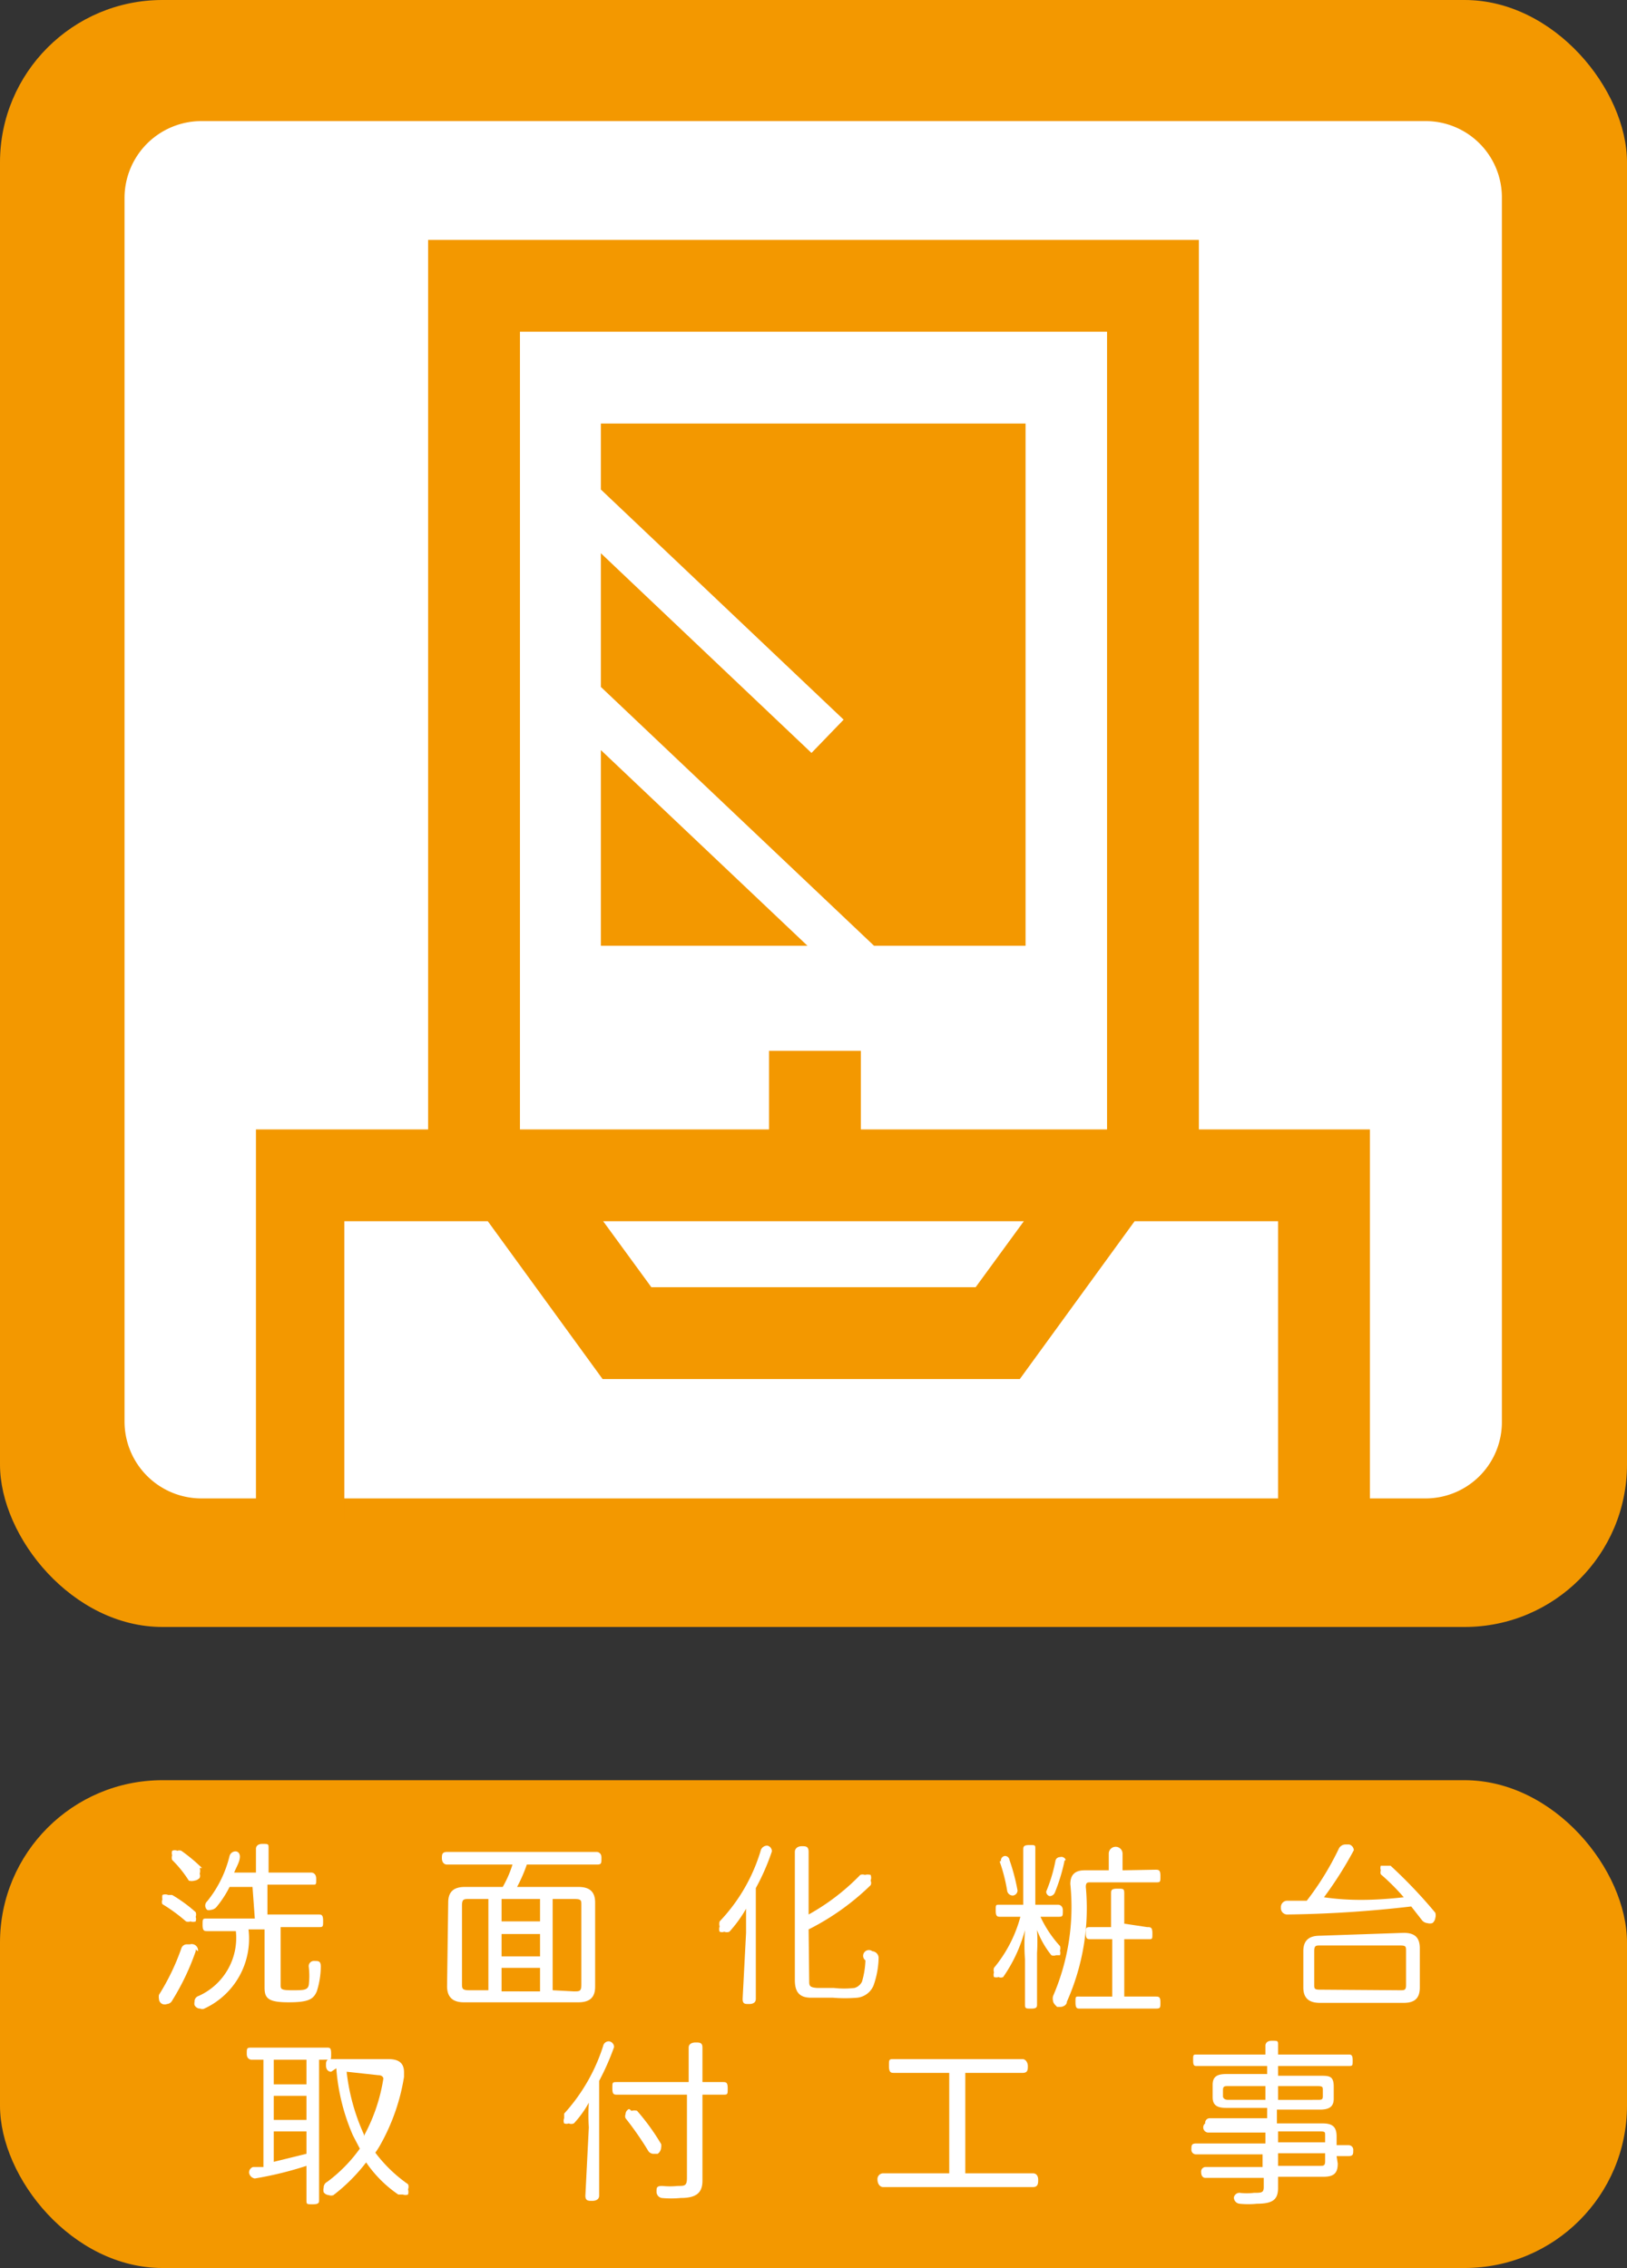 <svg xmlns="http://www.w3.org/2000/svg" viewBox="0 0 28.35 39.52"><rect x="0" y="0" width="28.35" height="39.52" fill="#333333" stroke="none"/><defs><style>.cls-1{fill:#f39800;}.cls-2{fill:#fff;}</style></defs><g id="レイヤー_2" data-name="レイヤー 2"><g id="レイヤー_1-2" data-name="レイヤー 1"><rect class="cls-1" y="31.02" width="28.35" height="8.5" rx="2.83"/><path class="cls-2" d="M3.41,33.32a.12.12,0,0,1,0,.08.13.13,0,0,1,0,.08.12.12,0,0,1-.09,0,.11.11,0,0,1-.08,0,2.86,2.86,0,0,0-.41-.3.09.09,0,0,1,0-.08.24.24,0,0,1,0-.08.13.13,0,0,1,.1,0H3A2.52,2.52,0,0,1,3.41,33.32Zm0,.65V34a4.23,4.23,0,0,1-.41.86.11.11,0,0,1-.09.06.11.11,0,0,1-.08,0,.1.1,0,0,1-.06-.09.19.19,0,0,1,0-.07,4,4,0,0,0,.39-.81.1.1,0,0,1,.1-.07h.05A.11.11,0,0,1,3.45,34Zm.07-1.42a.17.17,0,0,1,0,.1.1.1,0,0,1,0,.07.14.14,0,0,1-.09.05.18.18,0,0,1-.1,0A2,2,0,0,0,3,32.41a.12.12,0,0,1,0-.08.13.13,0,0,1,0-.08.11.11,0,0,1,.09,0,.1.1,0,0,1,.07,0A3,3,0,0,1,3.52,32.55Zm.92.33H4a1.82,1.82,0,0,1-.22.34.15.15,0,0,1-.11.06.09.09,0,0,1-.06,0,.1.1,0,0,1,0-.15A2,2,0,0,0,4,32.34a.11.11,0,0,1,.1-.08h0c.06,0,.08.05.08.09v0c0,.09-.06.18-.1.28h.38v-.42s0-.08.11-.08.11,0,.11.08v.42h.75s.08,0,.08.11,0,.1-.08.1H4.66v.52h.88c.06,0,.09,0,.09.11s0,.11-.09.11H4.89v1c0,.08,0,.1.2.1s.27,0,.29-.09a1.32,1.32,0,0,0,0-.32.09.09,0,0,1,.1-.1h0c.07,0,.11,0,.11.1h0a1.47,1.47,0,0,1-.07.43c-.06.14-.15.19-.49.19s-.42-.06-.42-.25V33.62H4.33A1.34,1.34,0,0,1,3.56,35a.08.08,0,0,1-.07,0,.11.11,0,0,1-.1-.06.13.13,0,0,1,0-.06.1.1,0,0,1,.07-.1,1.11,1.11,0,0,0,.65-1.13H3.62c-.06,0-.09,0-.09-.11s0-.11.09-.11h.82Z"/><path class="cls-2" d="M7.81,33.15c0-.19.1-.27.29-.27h.66a1.92,1.92,0,0,0,.17-.39H7.79c-.06,0-.09-.05-.09-.11s0-.11.09-.11H10.4s.08,0,.08.1,0,.12-.08.12H9.18a2.71,2.71,0,0,1-.17.39h1.07c.19,0,.29.08.29.27v1.47c0,.19-.1.27-.29.27h-2c-.19,0-.29-.09-.29-.28Zm.24,1.41c0,.09,0,.12.13.12h.33V33.09H8.18c-.1,0-.13,0-.13.12Zm.69-1.47v.39h.67v-.39Zm0,1h.67v-.39H8.74Zm.67.61v-.41H8.74v.41Zm.59,0c.1,0,.13,0,.13-.12V33.2c0-.09,0-.11-.13-.11H9.63v1.59Z"/><path class="cls-2" d="M13,33.68c0-.13,0-.28,0-.42a2.27,2.27,0,0,1-.29.4.12.12,0,0,1-.09,0,.11.11,0,0,1-.08,0,.12.12,0,0,1,0-.09.16.16,0,0,1,0-.09,3.05,3.05,0,0,0,.72-1.25.12.12,0,0,1,.11-.07h0a.1.1,0,0,1,.08.1v0a3.9,3.9,0,0,1-.28.64v1.93q0,.09-.12.09c-.07,0-.11,0-.11-.09Zm1.1.83c0,.09,0,.12.14.13h.29a1.54,1.54,0,0,0,.36,0,.21.21,0,0,0,.13-.11,1.49,1.49,0,0,0,.06-.37A.1.1,0,0,1,15.2,34h0a.12.12,0,0,1,.11.11h0a1.53,1.53,0,0,1-.09.49.35.35,0,0,1-.28.21,2.54,2.54,0,0,1-.43,0h-.38c-.21,0-.28-.11-.28-.31V32.27c0-.06.05-.1.12-.1s.12,0,.12.1v1.09a3.84,3.84,0,0,0,.9-.69.12.12,0,0,1,.08,0,.21.21,0,0,1,.1,0,.14.14,0,0,1,0,.1.09.09,0,0,1,0,.08,4.33,4.33,0,0,1-1.08.77Z"/><path class="cls-2" d="M18.44,33.19s.08,0,.08.1,0,.11-.08.11h-.31a2,2,0,0,0,.34.51.12.12,0,0,1,0,.08.13.13,0,0,1,0,.08l-.07,0a.11.11,0,0,1-.08,0,1.57,1.57,0,0,1-.25-.44,3.18,3.18,0,0,1,0,.4v.89c0,.05,0,.08-.1.08s-.11,0-.11-.08v-.78a3.53,3.53,0,0,1,0-.51,2.58,2.58,0,0,1-.38.82.09.09,0,0,1-.08,0,.13.13,0,0,1-.08,0,.12.12,0,0,1,0-.08.13.13,0,0,1,0-.08,2.34,2.34,0,0,0,.46-.89h-.34c-.06,0-.09,0-.09-.11s0-.1.09-.1h.39v-.95c0-.06,0-.09.11-.09s.1,0,.1.09v.95Zm-1-.77a.08.08,0,0,1,.07-.08h0a.08.08,0,0,1,.08.07,3.46,3.46,0,0,1,.14.53v0a.09.09,0,0,1-.08.09h0a.1.1,0,0,1-.1-.08,2.93,2.93,0,0,0-.13-.51A.06.06,0,0,1,17.46,32.42Zm1.11,0v0a3.23,3.23,0,0,1-.17.56.1.1,0,0,1-.09.06h0a.08.08,0,0,1-.06-.08s0,0,0,0a2.74,2.74,0,0,0,.16-.53.08.08,0,0,1,.08-.07h0A.08.08,0,0,1,18.57,32.41Zm1.58.16c.06,0,.09,0,.09.11s0,.11-.09.11H19c-.05,0-.08,0-.08.08a4,4,0,0,1-.33,2c0,.06-.07.09-.11.09h-.06s-.07-.06-.07-.1a.16.16,0,0,1,0-.09,3.91,3.91,0,0,0,.3-1.95c0-.17.09-.24.25-.24h.42v-.29a.12.12,0,0,1,.24,0v.29Zm-.14,1c.06,0,.09,0,.09.11s0,.1-.09.1h-.4v1h.54c.06,0,.09,0,.09.1s0,.11-.09.11H18.82c-.05,0-.08,0-.08-.11s0-.1.08-.1h.56v-1H19c-.05,0-.08,0-.08-.1s0-.11.08-.11h.36V33c0-.06,0-.09.11-.09s.12,0,.12.09v.52Z"/><path class="cls-2" d="M24.46,33.06a3.78,3.78,0,0,0-.4-.4.11.11,0,0,1,0-.07.12.12,0,0,1,0-.08l.08,0,.09,0a8.48,8.48,0,0,1,.78.82.16.16,0,0,1,0,.09.14.14,0,0,1-.05.09.16.16,0,0,1-.09,0,.14.14,0,0,1-.1-.06l-.18-.23a20.55,20.55,0,0,1-2.15.14.11.11,0,0,1-.12-.12h0a.11.11,0,0,1,.11-.12h.34a5,5,0,0,0,.56-.91.13.13,0,0,1,.12-.07h.06a.11.11,0,0,1,.08.1.11.11,0,0,1,0,0,6.61,6.61,0,0,1-.52.82C23.55,33.13,24,33.11,24.46,33.06Zm0,.62c.19,0,.28.08.28.27v.68c0,.19-.09.27-.28.27H23c-.19,0-.29-.08-.29-.27V34c0-.19.1-.27.29-.27Zm-.06,1c.07,0,.1,0,.1-.09V34c0-.08,0-.1-.1-.1H23c-.07,0-.1,0-.1.1v.58c0,.07,0,.09.1.09Z"/><path class="cls-2" d="M4.38,35.89s-.08,0-.08-.1,0-.11.08-.11H5.69c.06,0,.08,0,.08.11s0,.1-.08.1H5.56v2.44c0,.05,0,.08-.11.08s-.11,0-.11-.08v-.59a6.2,6.2,0,0,1-.9.22h0a.12.12,0,0,1-.1-.1v0a.1.1,0,0,1,.07-.1l.18,0V35.89Zm.39.43h.57v-.43H4.77Zm0,.62h.57v-.42H4.77Zm0,.73.57-.14v-.39H4.77Zm1-1.57c-.06,0-.09-.05-.09-.11s0-.11.09-.11h1c.18,0,.27.07.27.23v.08a3.56,3.56,0,0,1-.4,1.16,1.4,1.4,0,0,1-.1.16,2.49,2.49,0,0,0,.57.55.12.12,0,0,1,0,.09.16.16,0,0,1,0,.09.14.14,0,0,1-.09,0l-.08,0a2.13,2.13,0,0,1-.56-.56,3.08,3.08,0,0,1-.57.57.11.11,0,0,1-.08,0,.12.12,0,0,1-.09-.05.16.16,0,0,1,0-.08.11.11,0,0,1,.06-.1,2.61,2.61,0,0,0,.57-.58l-.12-.23a3.59,3.59,0,0,1-.29-1.17Zm.27,0a3.59,3.59,0,0,0,.3,1.09l0,.1,0-.07a3.07,3.07,0,0,0,.34-1v0s0-.06-.09-.06Z"/><path class="cls-2" d="M10.26,37.07a3.34,3.34,0,0,1,0-.43A1.83,1.83,0,0,1,10,37a.11.11,0,0,1-.09,0,.11.11,0,0,1-.08,0,.12.12,0,0,1,0-.09s0-.05,0-.08a3.18,3.18,0,0,0,.68-1.18.1.1,0,0,1,.1-.08h0a.1.1,0,0,1,.09.1.06.06,0,0,1,0,0,4.41,4.41,0,0,1-.26.59v2c0,.06-.05.09-.12.09s-.12,0-.12-.09Zm.5-.57c-.06,0-.09,0-.09-.11s0-.11.09-.11H12v-.6c0-.06.05-.09.12-.09s.12,0,.12.09v.6h.35c.06,0,.09,0,.09.11s0,.11-.09.11h-.35V38c0,.22-.12.3-.38.3a1.76,1.76,0,0,1-.33,0,.11.11,0,0,1-.09-.11,0,0,0,0,1,0,0c0-.07,0-.1.1-.1h0a1.31,1.31,0,0,0,.27,0c.12,0,.16,0,.16-.14V36.5Zm.25.28a.18.18,0,0,1,.09,0,3.88,3.88,0,0,1,.42.58.14.14,0,0,1,0,.06.14.14,0,0,1-.06.11l-.08,0a.11.11,0,0,1-.09-.06,5.58,5.58,0,0,0-.39-.56.09.09,0,0,1,0-.07.1.1,0,0,1,.06-.09A.11.11,0,0,1,11,36.78Z"/><path class="cls-2" d="M15.58,36.12c-.05,0-.09,0-.09-.12s0-.12.09-.12h2.24c.05,0,.09.06.09.12s0,.12-.09.12h-1v1.75H18c.06,0,.09.05.09.11s0,.13-.09.13H15.39c-.06,0-.1-.06-.1-.13a.1.1,0,0,1,.1-.11h1.15V36.12Z"/><path class="cls-2" d="M23.31,37.7c0,.17-.07.23-.25.23h-.79v.19c0,.2-.08.28-.37.28a1.39,1.39,0,0,1-.3,0,.11.11,0,0,1-.1-.11v0a.1.1,0,0,1,.1-.08h0a1,1,0,0,0,.25,0c.13,0,.17,0,.17-.1v-.16H21s-.07,0-.07-.1a.08.08,0,0,1,.07-.09h1v-.22H20.84a.08.08,0,0,1-.08-.09c0-.06,0-.1.08-.1h1.21v-.19h-1A.09.09,0,0,1,21,37a.08.08,0,0,1,.08-.09h1v-.18h-.71c-.17,0-.24-.05-.24-.19v-.21c0-.14.07-.19.24-.19h.71V36H20.86c-.05,0-.07,0-.07-.1s0-.1.07-.1h1.19v-.16s0-.08.11-.08.11,0,.11.08v.16h1.22c.05,0,.08,0,.08.1s0,.1-.08.1H22.27v.17H23c.16,0,.24,0,.24.19v.21c0,.14-.08.19-.24.19h-.75V37h.79c.18,0,.25.06.25.23v.15h.21a.08.08,0,0,1,.08.09c0,.06,0,.1-.08.1h-.21ZM21.4,36.35c-.06,0-.09,0-.09.07v.11s0,.06.09.06h.65v-.24Zm1.56.24c.06,0,.09,0,.09-.06v-.11c0-.05,0-.07-.09-.07h-.69v.24Zm.13.62c0-.06,0-.07-.09-.07h-.73v.19h.82Zm-.82.31v.22H23c.06,0,.09,0,.09-.08v-.14Z"/><rect class="cls-1" width="28.35" height="28.35" rx="2.83"/><path class="cls-2" d="M3.51,26.11a1.34,1.34,0,0,1-1.34-1.33V3.44A1.34,1.34,0,0,1,3.51,2.11H24.84a1.33,1.33,0,0,1,1.33,1.33V24.78a1.33,1.33,0,0,1-1.33,1.33Z"/><path class="cls-1" d="M20.89,19.68V4.18H7.46v15.5h-3v6.8H6v-5.2h2.5l2,2.75h7.27l2-2.75h2.5v5.2h1.6v-6.8ZM9.06,5.78H19.29v13.9H15V18.31h-1.6v1.37H9.06ZM17,22.43H11.35l-.84-1.15h7.33Z"/><polygon class="cls-1" points="10.47 13.07 10.47 16.48 14.07 16.48 10.47 13.07"/><polygon class="cls-1" points="17.87 16.48 17.87 7.38 10.47 7.38 10.47 8.53 14.7 12.54 14.14 13.12 10.47 9.64 10.47 11.97 15.23 16.48 17.87 16.48"/></g></g></svg>